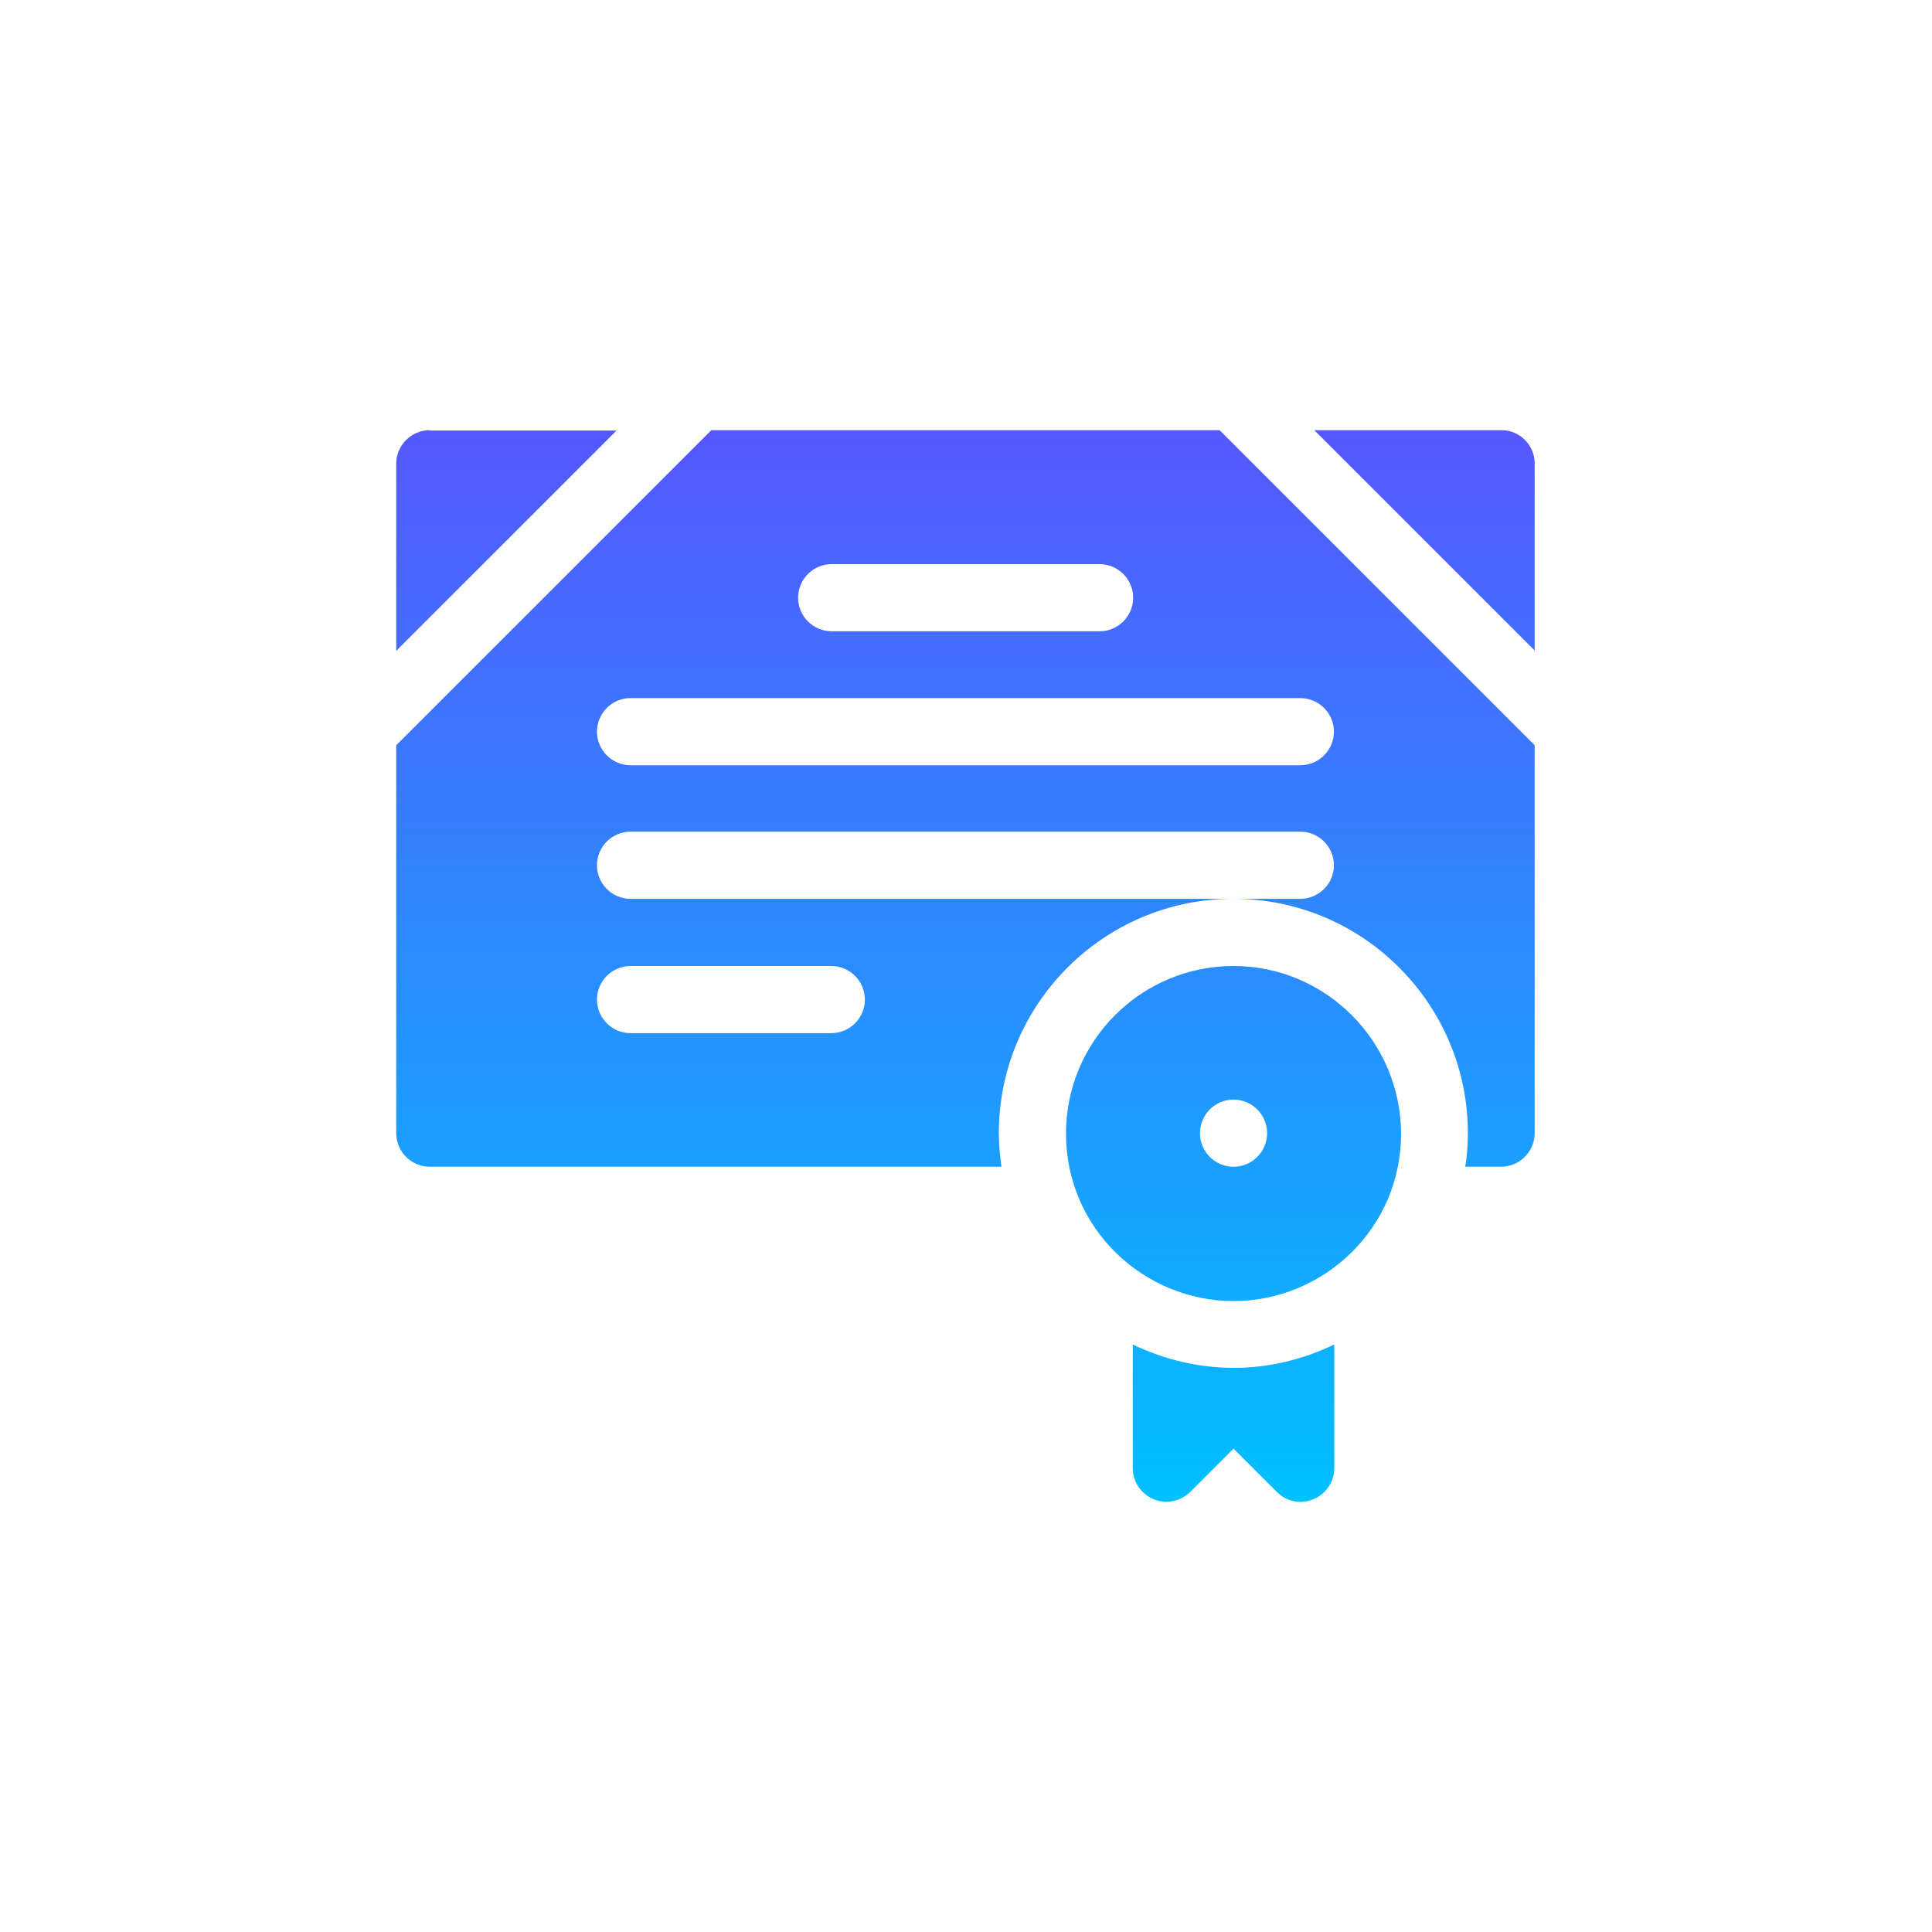 <?xml version="1.0" encoding="UTF-8"?> <!-- Generator: Adobe Illustrator 24.3.0, SVG Export Plug-In . SVG Version: 6.00 Build 0) --> <svg xmlns="http://www.w3.org/2000/svg" xmlns:xlink="http://www.w3.org/1999/xlink" id="Capa_1" x="0px" y="0px" viewBox="0 0 512 512" style="enable-background:new 0 0 512 512;" xml:space="preserve"> <style type="text/css"> .st0{fill:url(#SVGID_1_);} </style> <g> <g> <g> <linearGradient id="SVGID_1_" gradientUnits="userSpaceOnUse" x1="255.87" y1="113.889" x2="255.87" y2="397.89" gradientTransform="matrix(1 0 0 -1 0 511.89)"> <stop offset="0" style="stop-color:#00C0FF"></stop> <stop offset="1" style="stop-color:#5558FF"></stop> </linearGradient> <path class="st0" d="M326.9,256c-24.5,0-44.4,19.9-44.4,44.4c0,25.4,20.8,44.4,44.4,44.4s44.4-19,44.4-44.4 C371.2,275.9,351.3,256,326.9,256z M326.9,309.2c-4.9,0-8.9-4-8.9-8.9c0-4.9,4-8.9,8.9-8.9s8.9,4,8.9,8.9 S331.8,309.2,326.9,309.2z M397.9,114h-49.6l58.4,58.4v-49.6C406.7,118,402.8,114,397.9,114z M113.9,114c-4.9,0-8.9,4-8.9,8.9 v49.6l58.4-58.4H113.9z M188.5,114L105,197.5v102.8c0,4.9,4,8.9,8.9,8.9h151.5c-0.4-2.9-0.7-5.9-0.7-8.9 c0-34.3,27.9-62.1,62.1-62.1H167.1c-4.9,0-8.9-4-8.9-8.9s4-8.9,8.9-8.9h177.5c4.9,0,8.9,4,8.9,8.9s-4,8.9-8.9,8.9h-17.7 c34.3,0,62.1,27.9,62.1,62.1c0,3-0.2,6-0.7,8.9h9.5c4.9,0,8.9-4,8.9-8.9V197.5L323.2,114L188.5,114z M167.1,256h53.2 c4.9,0,8.9,4,8.9,8.9c0,4.9-4,8.9-8.9,8.9h-53.2c-4.9,0-8.9-4-8.9-8.9S162.2,256,167.1,256L167.1,256z M220.4,149.5h71 c4.9,0,8.9,4,8.9,8.9s-4,8.9-8.9,8.9h-71c-4.9,0-8.9-4-8.9-8.9S215.5,149.5,220.4,149.5L220.4,149.5z M353.5,193.9 c0,4.9-4,8.9-8.9,8.9H167.1c-4.9,0-8.9-4-8.9-8.9s4-8.9,8.9-8.9h177.5C349.5,185,353.5,189,353.5,193.9z M300.2,356.3v32.8 c0,3.6,2.2,6.8,5.5,8.2c3.3,1.4,7.1,0.6,9.7-1.9l11.5-11.5l11.5,11.5c2.6,2.6,6.4,3.3,9.7,1.9c3.3-1.4,5.5-4.6,5.5-8.2v-32.8 c-8.3,4-17.4,6.2-26.6,6.2C317.6,362.5,308.5,360.3,300.2,356.3z"></path> </g> </g> </g> </svg> 